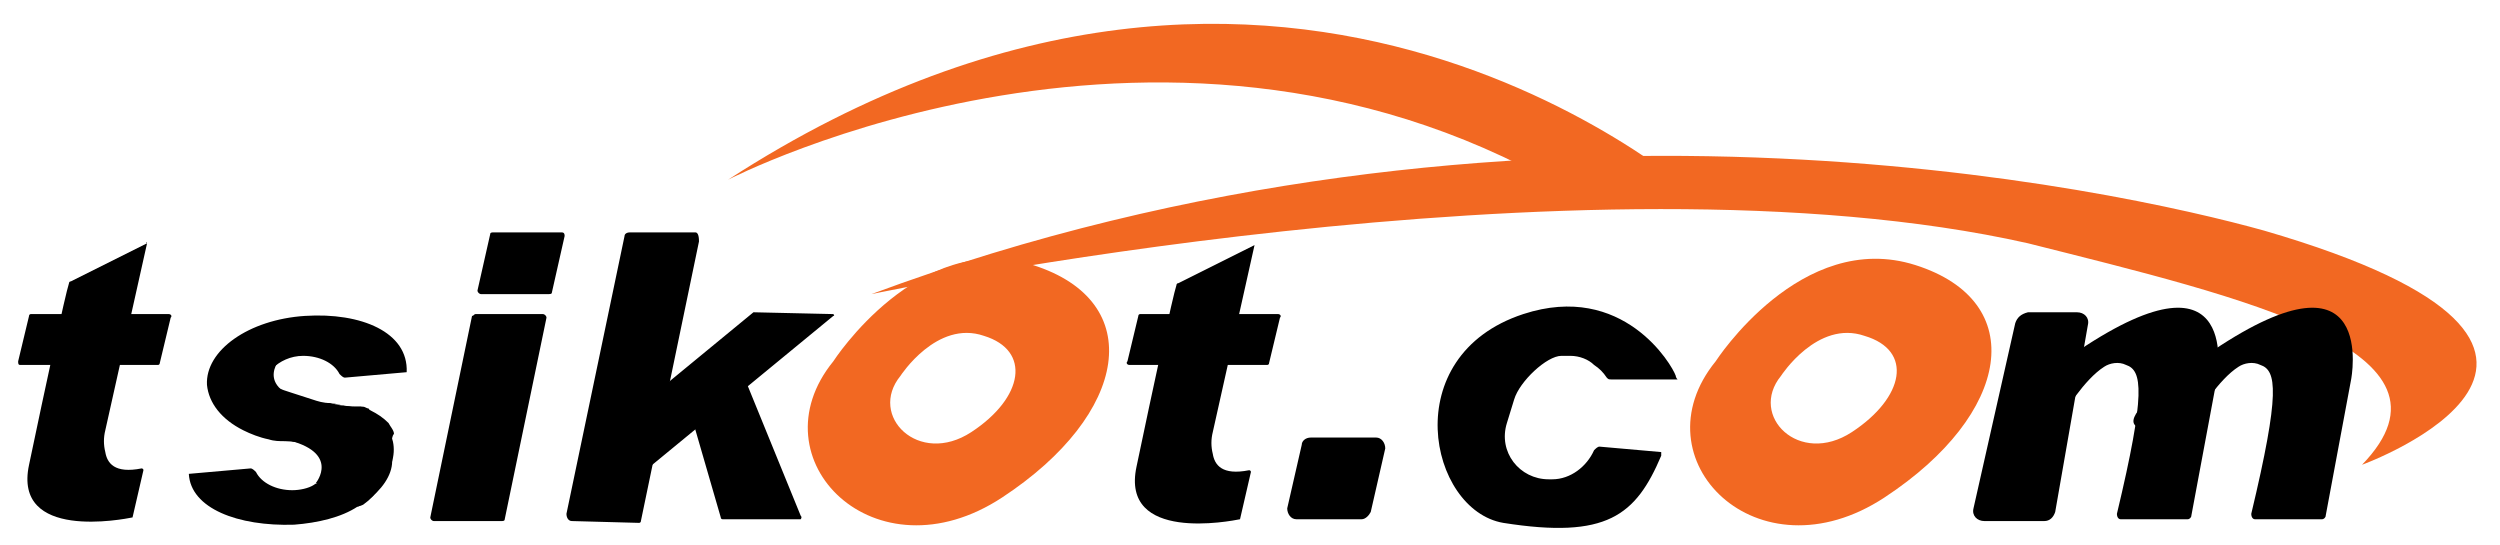 <svg xmlns="http://www.w3.org/2000/svg" xml:space="preserve" id="Layer_1" x="0" y="0" version="1.1" viewBox="0 0 137.7 30"><style>.st1{fill:#f26822}</style><path d="m69.1 13.5-2.3 10.3q-.15.6 0 1.2c.1.6.5 1.2 2 .9 0 0 .1 0 .1.1l-.6 2.6c-.5.1-6.6 1.3-5.7-2.9.9-4.3 2-9.4 2.2-10 0 0 0-.1.1-.1zq0-.15 0 0"/><path d="M69.8 20.1h-7.6c-.1 0-.2-.1-.1-.2l.6-2.5c0-.1.1-.1.1-.1h7.6c.1 0 .2.1.1.2l-.6 2.5c0 .1-.1.1-.1.1M75 28.6h-3.6c-.3 0-.5-.3-.5-.6l.8-3.5c0-.2.2-.4.5-.4h3.6c.3 0 .5.3.5.6l-.8 3.5c-.1.2-.3.4-.5.4M8.1 13.4 5.8 23.7q-.15.6 0 1.2c.1.6.5 1.2 2 .9 0 0 .1 0 .1.1l-.6 2.6c-.5.1-6.6 1.3-5.7-2.9.9-4.3 2-9.4 2.2-10 0 0 0-.1.1-.1zc-.1-.1 0-.1 0 0"/><path d="M8.7 20.1H1.1c-.1 0-.1-.1-.1-.2l.6-2.5c0-.1.1-.1.1-.1h7.6c.1 0 .2.1.1.2L8.8 20s0 .1-.1.1M26.2 17.3h3.7c.1 0 .2.1.2.2l-2.3 11.1c0 .1-.1.1-.2.1h-3.7c-.1 0-.2-.1-.2-.2L26 17.4c.1 0 .1-.1.2-.1M31.1 13l-.7 3.1c0 .1-.1.1-.2.1h-3.7c-.1 0-.2-.1-.2-.2l.7-3.1c0-.1.1-.1.2-.1h3.7c.1 0 .2 0 .2.2M35.2 28.8l-3.7-.1c-.2 0-.3-.2-.3-.4L34.4 13c0-.1.1-.2.3-.2h3.6c.1 0 .2.1.2.5l-3.2 15.4c0 .1-.1.1-.1.1M44.1 28.6h-4.3s-.1 0-.1-.1l-2-6.9s0-.1.1-.1l3.1-.7h.1l3.1 7.6c.1.1 0 .2 0 .2"/><path d="m45.9 17.4-10.7 8.8s-.1 0-.1-.1l.2-3.7v-.1l6.2-5.1 4.4.1s.1.1 0 .1M92.3 20.7c-.2-.6-2.9-5.2-8.4-3.4-7 2.3-5.2 10.8-1.1 11.5 5.7.9 7.3-.4 8.7-3.7v-.2l-3.4-.3c-.1 0-.2.1-.3.2-.4.9-1.3 1.6-2.3 1.6h-.2c-1.6 0-2.8-1.5-2.3-3.1l.4-1.3c.3-1 1.8-2.4 2.6-2.4h.5c.5 0 1 .2 1.3.5.3.2.5.4.7.7.1.1.1.1.3.1h3.6c-.1-.1-.1-.2-.1-.2"/><path d="M105.5 14.6c-6.3-2-11 5.3-11 5.3-4.4 5.4 2.3 12.1 9.3 7.5s8-10.8 1.7-12.8m-3.5 9.2c-2.9 1.9-5.7-.9-3.9-3.1 0 0 2-3.1 4.6-2.2 2.7.8 2.2 3.4-.7 5.3M56.9 14.6c-6.3-2-11 5.3-11 5.3-4.4 5.4 2.3 12.1 9.3 7.5s8-10.8 1.7-12.8m-3.4 9.2c-2.9 1.9-5.7-.9-3.9-3.1 0 0 2-3.1 4.6-2.2 2.6.8 2.2 3.4-.7 5.3M40.1 9.9s24.5-12.7 46.9 1l7 .3c0 .1-22.9-21.4-53.9-1.3" class="st1"/><path d="M48 16.2s39.3-8.3 63.7-2.8c11.9 3 24.5 5.9 18.4 12.2 0 0 17.3-6.3-5.4-12.9-7.9-2.2-41.2-9.7-76.7 3.5" class="st1"/><path d="M111 17.8 108.7 28c-.1.4.2.7.6.7h3.3c.3 0 .5-.2.6-.5l1.8-10.3c.1-.4-.2-.7-.6-.7h-2.7c-.4.1-.6.3-.7.6"/><path d="M113.5 23.1c.2-.4 1.3-2.2 2.4-2.9.3-.2.8-.3 1.2-.1.9.3 1.1 1.5-.5 8.2 0 .2.1.3.2.3h3.7c.1 0 .2-.1.2-.2l1.4-7.5s1.5-7.7-7.6-1.6c-8.5 5.7-2.2 4.2-1.3 4 .2-.1.3-.1.3-.2"/><path d="M120.9 23.1c.2-.4 1.3-2.2 2.4-2.9.3-.2.8-.3 1.2-.1.9.3 1.1 1.5-.5 8.2 0 .2.1.3.2.3h3.7c.1 0 .2-.1.2-.2l1.4-7.5s1.5-7.7-7.6-1.6c-8.5 5.7-2.2 4.2-1.3 4 .2-.1.3-.1.3-.2M15.4 19.8s-2 2.3 3.9 2.6c0 0 .6 1.6.3 1.8s-5.1-1.7-5.1-1.7-1.5-3.3.9-2.7"/><path d="M17.4 26.6s1.4-1.7-1.7-2.4c-.3-.1-.6-.1-.9-.1-.5-.1-1-.3-1.4-.5-.2-.5-.4-1.3-.2-1.5.3-.2 5.1 1.7 5.1 1.7s0 .1.1.2c.3.9 1 3.2-1 2.6"/><path d="M16.8 17.4c-3.1.2-5.5 1.9-5.4 3.8.1 1 .8 1.9 2 2.5.4.2.9.4 1.4.5.3.1.6.1.9.1.4 0 .8.1 1.2.1h.2c.4 0 .9-.1 1.3-.2h.1c.4-.1.4-.7-.1-.7h-.6c-.1 0-.2-.1-.3-.1l-.1-.1-.3-.4c-.3.1 0-.3-.3-.3-.4 0-.7-.1-1-.2-.4-.2-.7-.4-.9-.7-.1-.2-.2-.4-.2-.6 0-.3.1-.6.3-.8.4-.4 1-.7 1.7-.7.9 0 1.7.4 2 1 .1.1.2.2.3.2l3.4-.3c.1-2.2-2.5-3.3-5.6-3.1"/><path d="M21.4 25.6c-.1.8-.6 1.6-1.4 2.2-.2.1-.3.1-.5.1h-.2c-.9 0-1.7-.2-2.1-.9.1-.1.3-.2.4-.3s.1-.3.2-.4c.2-.2.3-.5.3-.8v-.3c-.1-.4-.4-.7-.8-.9-.1 0-.1-.1-.2-.1.1-.4.4-.8.7-1.1s.6-.4 1-.5c.1 0 .2 0 .3-.1h1c.1 0 .2.1.3.1.4.2.7.4 1 .7.1.2.3.4.3.6-.2.2-.1.9-.3 1.7"/><path d="M19.9 23.1c-.4-.2-.8-.4-1.3-.6-.8-.3-1.7-.4-2.7-.4h-.7c-.3 0-.7.1-1 .2-.4.1-.4.7.1.7h.6c.1 0 .2.1.3.1l.5.6c.3-.1 0 .3.3.3s.7.1.9.2h.1c.5.2.8.5 1 .9 0 .1.1.3.1.4 0 .3-.1.6-.3.8-.1.1-.2.1-.2.2s-.2.1-.3.2c-.3.2-.8.3-1.2.3-.9 0-1.7-.4-2-1-.1-.1-.2-.2-.3-.2l-3.4.3c.1 1.9 2.7 2.9 5.8 2.8 1.3-.1 2.6-.4 3.5-1 .1 0 .1-.1.2-.1.1-.1.2-.1.3-.2.8-.6 1.4-1.4 1.4-2.2v-.3c-.3-.7-.8-1.4-1.7-2"/><path d="M19.9 23.1c-.1.1-.2.2-.4.2-.3.1-1.1 0-1.9-.3h-.1c-.8-.2-1.7-.6-2.3-.9s-.9-.6-.2-.7h.4c.2.1.9.3 1.8.6.3.1.6.2 1 .2.4.1.8.2 1.3.2h.4s.1.1.1.3 0 .3-.1.4"/><path d="M21.1 23.4c-.3-.2-.7-.4-1.1-.6-.3-.1-.7-.3-1-.4-.2-.1-.5-.1-.7-.2.4.1.8.2 1.3.2h.4c.1 0 .2.1.3.1.2.3.6.6.8.9M21.4 25.6c-.1.8-.6 1.6-1.4 2.2-.1.1-.2.1-.3.2.1-.1.2-.1.3-.2.8-.7 1.2-1.5 1.4-2.2"/><path d="M20.8 23s1.7 1.2.4 3.3c-1.3 2.2-.4-3.3-.4-3.3"/></svg>